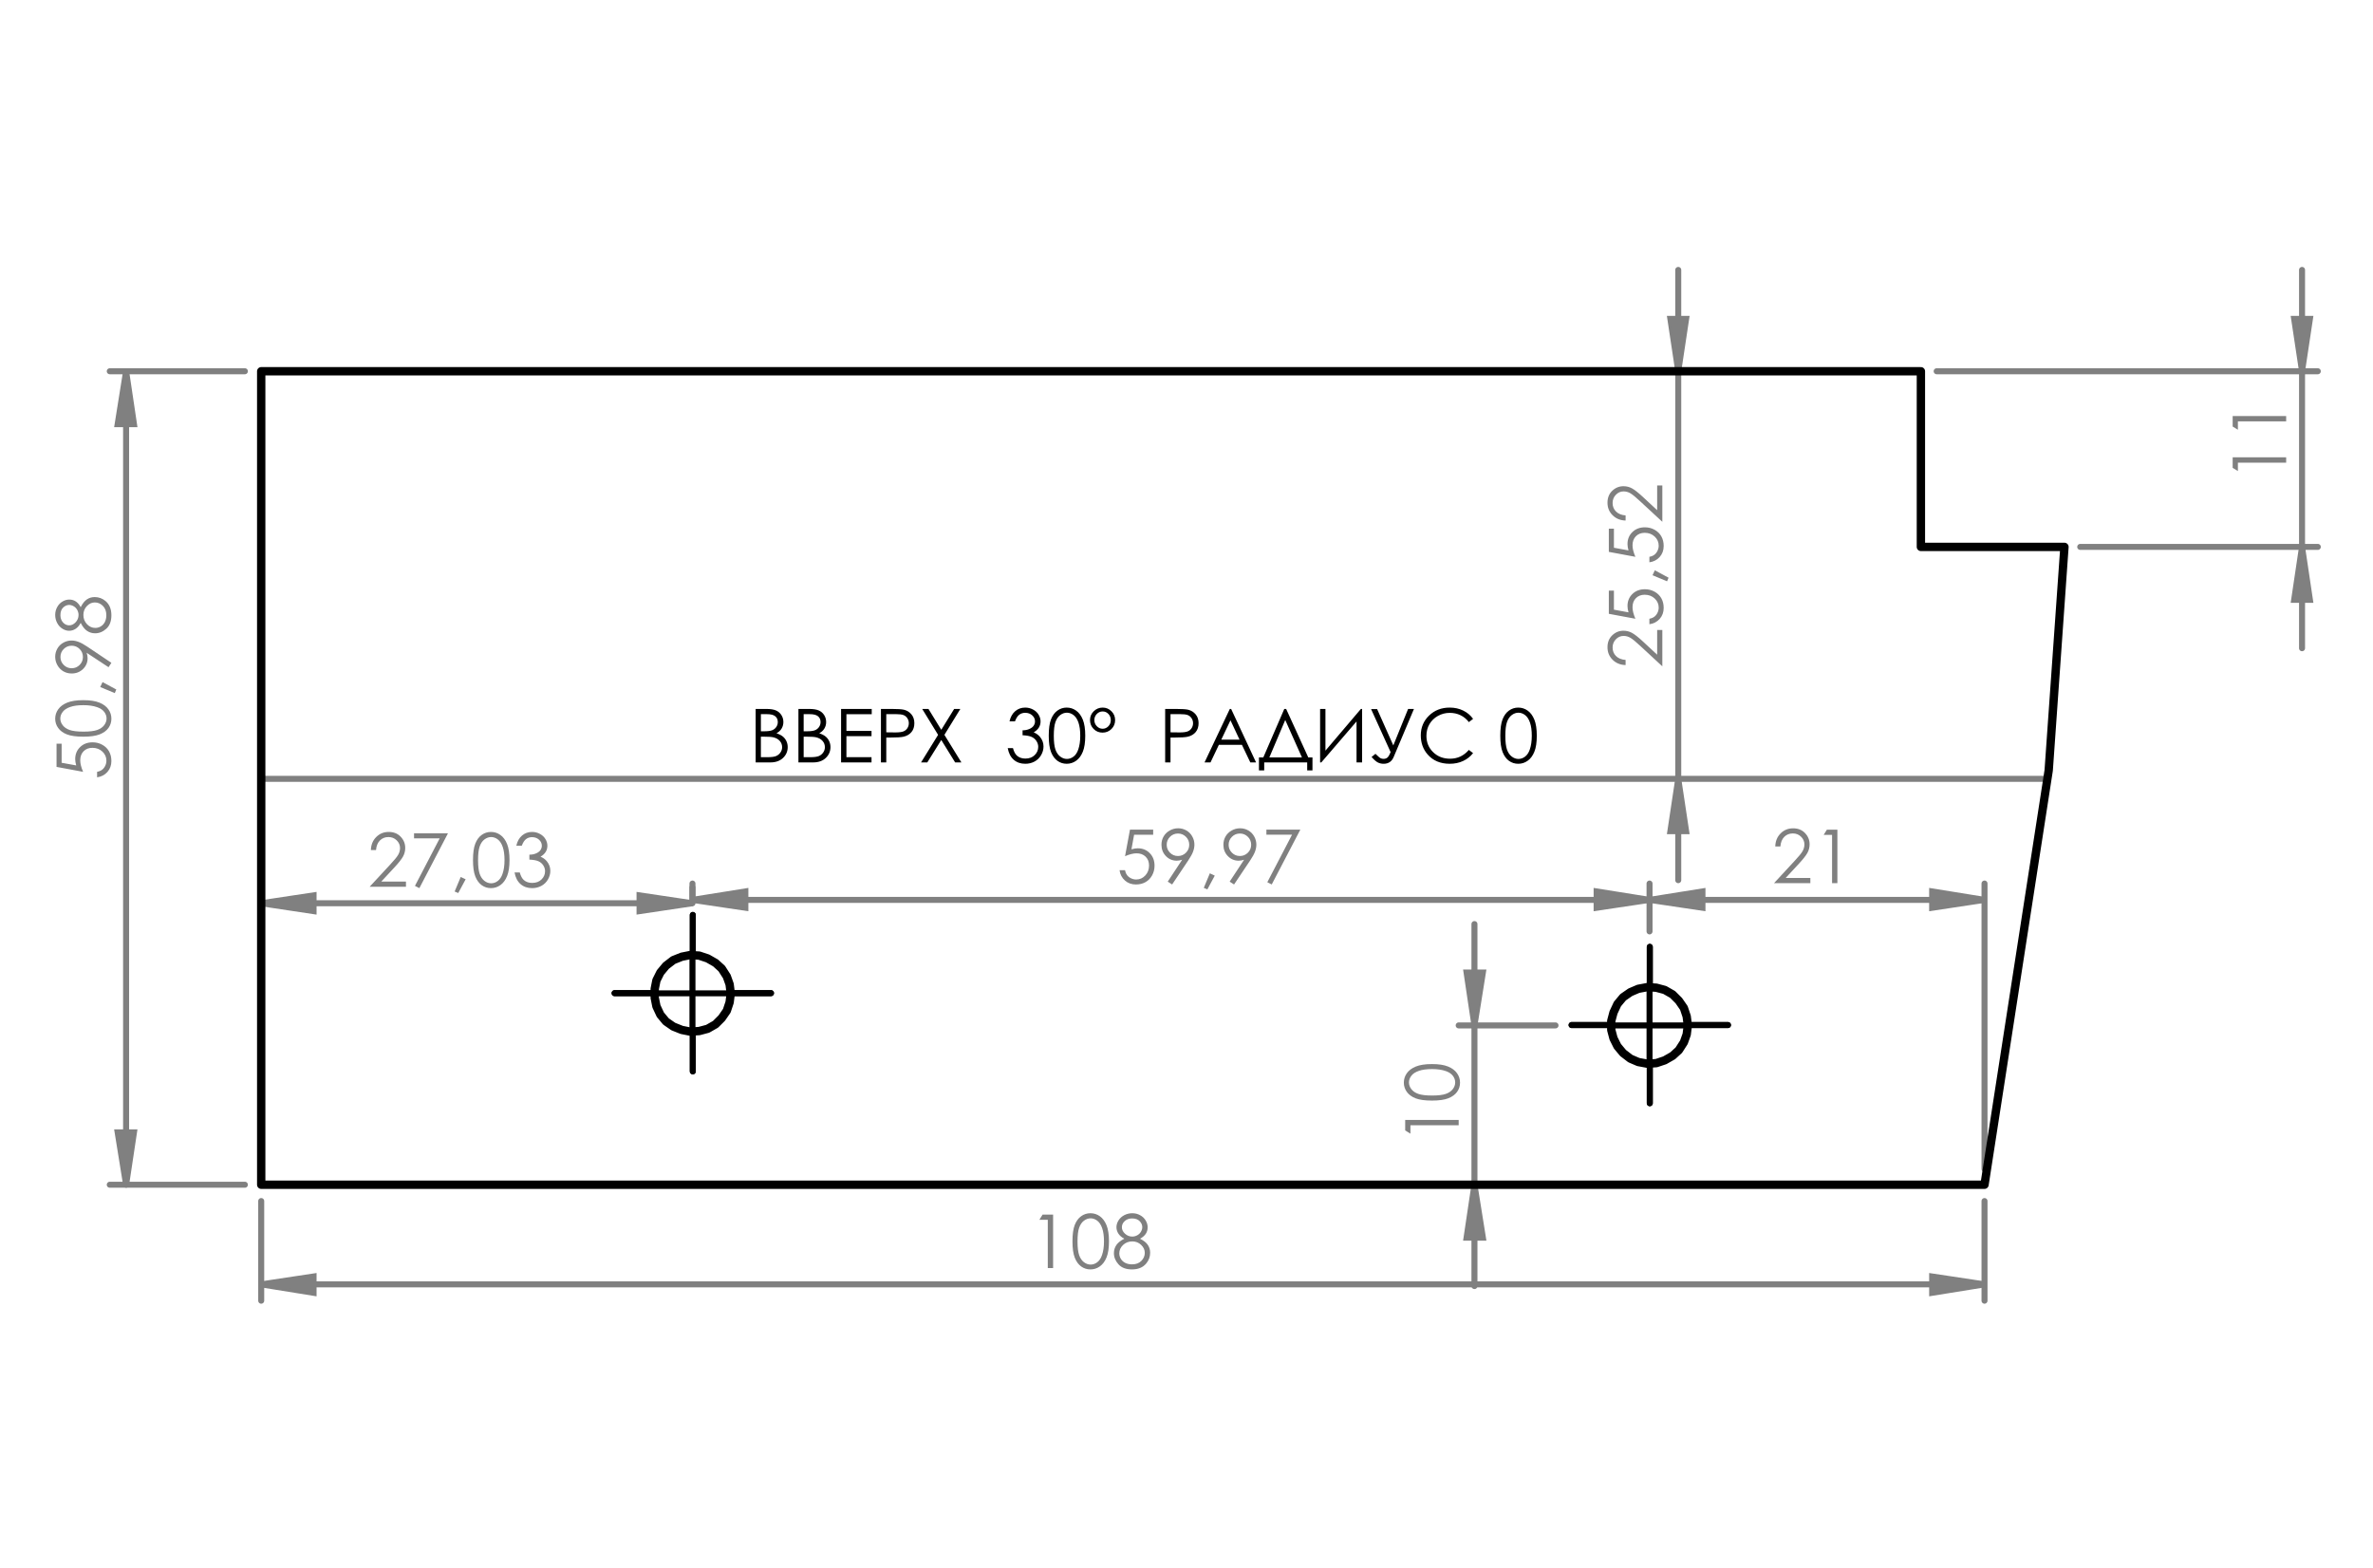 <?xml version="1.0" encoding="UTF-8"?>
<!DOCTYPE svg PUBLIC "-//W3C//DTD SVG 1.1//EN" "http://www.w3.org/Graphics/SVG/1.1/DTD/svg11.dtd">
<!-- Creator: CorelDRAW -->
<svg xmlns="http://www.w3.org/2000/svg" xml:space="preserve" width="71.12mm" height="46.99mm" version="1.1" style="shape-rendering:geometricPrecision; text-rendering:geometricPrecision; image-rendering:optimizeQuality; fill-rule:evenodd; clip-rule:evenodd"
viewBox="0 0 7112 4699"
 xmlns:xlink="http://www.w3.org/1999/xlink"
 xmlns:xodm="http://www.corel.com/coreldraw/odm/2003">
 <defs>
  <style type="text/css">
   <![CDATA[
    .str0 {stroke:gray;stroke-width:17.99;stroke-miterlimit:10}
    .str2 {stroke:black;stroke-width:17.99;stroke-linecap:round;stroke-linejoin:round;stroke-miterlimit:10}
    .str3 {stroke:gray;stroke-width:17.99;stroke-linecap:round;stroke-linejoin:round;stroke-miterlimit:10}
    .str4 {stroke:black;stroke-width:25.01;stroke-linecap:round;stroke-linejoin:round;stroke-miterlimit:10}
    .str1 {stroke:black;stroke-width:17.99;stroke-linecap:round;stroke-linejoin:round;stroke-miterlimit:10;stroke-dasharray:1523.88 169.32 169.32 169.32}
    .fil2 {fill:none;fill-rule:nonzero}
    .fil1 {fill:black;fill-rule:nonzero}
    .fil0 {fill:gray;fill-rule:nonzero}
   ]]>
  </style>
 </defs>
 <g id="Слой_x0020_1">
  <g id="_1240092423552">
   <path class="fil0" d="M169.48 2229.01l15.25 0 0 57.15 43.72 7.97c-2.02,-7.03 -3.04,-13.29 -3.04,-18.86 0,-14.62 4.88,-26.64 14.68,-36.14 9.74,-9.49 22.27,-14.24 37.52,-14.24 10.57,0 20.25,2.47 29.04,7.35 8.79,4.87 15.5,11.45 20.18,19.74 4.69,8.29 7.03,17.91 7.03,28.86 0,12.97 -3.99,23.98 -11.96,32.91 -7.97,8.92 -18.29,14.3 -30.88,16.01l0 -16.45c6.14,-1.21 11.2,-3.3 15.06,-6.27 3.86,-2.98 6.96,-6.9 9.3,-11.77 2.34,-4.88 3.55,-10.06 3.55,-15.45 0,-10.56 -3.99,-19.61 -11.96,-27.14 -8.04,-7.54 -18.03,-11.33 -29.99,-11.33 -10.82,0 -19.61,3.42 -26.39,10.25 -6.76,6.84 -10.12,15.95 -10.12,27.34 0,9.43 2.85,20.89 8.61,34.37l-79.6 -14.81 0 -69.49zm80.23 -21.05c-21.13,0 -37.46,-2.28 -49.04,-6.78 -11.57,-4.55 -20.3,-10.94 -26.25,-19.23 -6.01,-8.3 -8.99,-17.6 -8.99,-27.85 0,-10.38 3.04,-19.81 9.05,-28.23 6.01,-8.41 15,-15.13 26.95,-20 11.96,-4.87 28.09,-7.34 48.28,-7.34 20.12,0 36.12,2.41 48.08,7.28 11.9,4.81 20.88,11.45 26.96,20 6.07,8.48 9.11,17.91 9.11,28.29 0,10.25 -2.91,19.49 -8.8,27.72 -5.88,8.16 -14.68,14.62 -26.32,19.24 -11.7,4.62 -28.02,6.9 -49.03,6.9zm0.31 -15.13c18.1,0 31.77,-1.65 41.07,-4.87 9.24,-3.23 16.26,-8.04 21.06,-14.31 4.82,-6.32 7.22,-13.03 7.22,-20.12 0,-7.09 -2.34,-13.73 -7.02,-19.88 -4.75,-6.19 -11.77,-10.88 -21.14,-14.1 -11.38,-3.99 -25.12,-6.02 -41.19,-6.02 -16.13,0 -29.29,1.77 -39.6,5.38 -10.31,3.54 -17.78,8.48 -22.53,14.74 -4.74,6.27 -7.15,12.92 -7.15,19.88 0,7.15 2.41,13.86 7.15,20.12 4.75,6.27 11.71,11.02 21.01,14.31 9.24,3.22 22.97,4.87 41.12,4.87zm50.37 -133.7l6.96 -14.75 41.19 22.15 -4.56 10.83 -43.59 -18.23zm33.47 -72.55l-8.54 13.16 -65.62 -43.22c1.9,5.76 2.85,11.2 2.85,16.33 0,12.72 -4.61,23.48 -13.79,32.4 -9.18,8.86 -20.5,13.29 -33.91,13.29 -9.24,0 -17.53,-2.15 -24.93,-6.45 -7.4,-4.31 -13.35,-10.38 -17.78,-18.23 -4.49,-7.91 -6.71,-16.33 -6.71,-25.38 0,-8.86 2.16,-17.02 6.46,-24.55 4.3,-7.54 10.31,-13.49 18.03,-17.73 7.66,-4.3 15.88,-6.45 24.61,-6.45 6.58,0 13.48,1.33 20.75,3.98 7.22,2.66 15.88,7.41 26.07,14.25l72.51 48.6zm-85.35 -17.47c0,-9.36 -3.29,-17.34 -9.87,-23.92 -6.59,-6.58 -14.49,-9.87 -23.79,-9.87 -9.3,0 -17.27,3.29 -23.86,9.87 -6.58,6.58 -9.87,14.56 -9.87,23.92 0,9.31 3.29,17.28 9.87,23.87 6.59,6.58 14.56,9.87 23.86,9.87 9.3,0 17.2,-3.29 23.79,-9.87 6.58,-6.59 9.87,-14.56 9.87,-23.87zm-6.65 -149.27c5.38,-10.82 11.52,-18.54 18.41,-23.23 6.9,-4.74 14.74,-7.08 23.54,-7.08 12.34,0 23.28,4.05 32.71,12.15 11.58,9.87 17.34,23.99 17.34,42.4 0,17.72 -5.07,31.14 -15.19,40.31 -10.18,9.18 -21.32,13.74 -33.53,13.74 -8.92,0 -16.96,-2.4 -24.11,-7.15 -7.15,-4.81 -13.54,-12.85 -19.17,-24.05 -4.11,7.91 -9.17,13.8 -15.18,17.72 -6.01,3.92 -12.47,5.89 -19.36,5.89 -7.02,0 -13.8,-2.09 -20.44,-6.27 -6.64,-4.24 -11.89,-10 -15.69,-17.34 -3.86,-7.41 -5.76,-15.38 -5.76,-23.93 0,-8.41 1.97,-16.13 5.82,-23.22 3.86,-7.15 9.05,-12.72 15.69,-16.71 6.58,-4.05 13.54,-6.07 20.82,-6.07 7.28,0 13.73,1.9 19.43,5.69 5.63,3.8 10.56,9.49 14.67,17.15zm-60.8 23.92c0,8.8 2.6,16.08 7.78,21.84 5.19,5.76 11.39,8.67 18.6,8.67 7.09,0 13.54,-3.1 19.3,-9.3 5.76,-6.27 8.67,-13.48 8.67,-21.78 0,-5.31 -1.33,-10.31 -3.92,-15.06 -2.6,-4.75 -6.2,-8.41 -10.69,-11.01 -4.56,-2.66 -9.12,-3.99 -13.74,-3.99 -6.45,0 -12.4,2.6 -17.84,7.85 -5.44,5.25 -8.16,12.85 -8.16,22.78zm68.84 -0.76c0,11.02 3.61,20.26 10.75,27.79 7.15,7.47 15.5,11.2 25,11.2 5.88,0 11.45,-1.58 16.7,-4.75 5.25,-3.22 9.23,-7.65 12.09,-13.41 2.84,-5.76 4.23,-12.47 4.23,-20 0,-11.71 -3.42,-20.95 -10.31,-27.85 -6.9,-6.9 -15,-10.38 -24.23,-10.38 -8.92,0 -16.9,3.67 -23.79,10.95 -6.96,7.28 -10.44,16.14 -10.44,26.45z"/>
   <path class="fil0" d="M6691.41 1402.23l0 -31.52 160.32 0 0 15.95 -144.63 0 0 25.19 -15.69 -9.62zm0 -123.77l0 -31.52 160.32 0 0 15.95 -144.63 0 0 25.19 -15.69 -9.62z"/>
   <path class="fil0" d="M3124.71 3640.31l31.52 0 0 160.33 -15.95 0 0 -144.64 -25.19 0 9.62 -15.69zm89.53 80.23c0,-21.13 2.28,-37.46 6.77,-49.04 4.56,-11.58 10.95,-20.31 19.24,-26.26 8.29,-6 17.59,-8.98 27.85,-8.98 10.38,0 19.81,3.04 28.23,9.05 8.41,6.01 15.12,15 19.99,26.95 4.88,11.96 7.35,28.09 7.35,48.28 0,20.12 -2.41,36.12 -7.28,48.08 -4.81,11.9 -11.46,20.88 -20,26.95 -8.48,6.08 -17.91,9.12 -28.29,9.12 -10.26,0 -19.5,-2.92 -27.72,-8.8 -8.17,-5.88 -14.62,-14.68 -19.24,-26.32 -4.62,-11.7 -6.9,-28.03 -6.9,-49.03zm15.13 0.31c0,18.1 1.64,31.76 4.87,41.06 3.22,9.24 8.04,16.26 14.3,21.07 6.33,4.81 13.04,7.21 20.13,7.21 7.09,0 13.73,-2.33 19.87,-7.02 6.2,-4.74 10.89,-11.76 14.12,-21.13 3.98,-11.39 6.01,-25.12 6.01,-41.19 0,-16.13 -1.78,-29.29 -5.38,-39.61 -3.55,-10.31 -8.48,-17.77 -14.75,-22.52 -6.26,-4.74 -12.91,-7.15 -19.87,-7.15 -7.15,0 -13.86,2.41 -20.13,7.15 -6.26,4.75 -11.01,11.71 -14.3,21.01 -3.23,9.23 -4.87,22.97 -4.87,41.12zm187.37 -8.16c10.82,5.38 18.54,11.51 23.22,18.41 4.75,6.9 7.09,14.74 7.09,23.54 0,12.34 -4.05,23.28 -12.15,32.71 -9.87,11.58 -23.98,17.34 -42.4,17.34 -17.72,0 -31.14,-5.07 -40.32,-15.19 -9.18,-10.19 -13.73,-21.32 -13.73,-33.53 0,-8.92 2.41,-16.96 7.15,-24.11 4.81,-7.15 12.85,-13.54 24.05,-19.17 -7.91,-4.11 -13.79,-9.17 -17.72,-15.18 -3.92,-6.02 -5.88,-12.47 -5.88,-19.36 0,-7.03 2.08,-13.8 6.26,-20.44 4.24,-6.65 10,-11.9 17.34,-15.69 7.4,-3.86 15.38,-5.76 23.92,-5.76 8.42,0 16.14,1.96 23.23,5.82 7.15,3.86 12.72,9.05 16.71,15.7 4.05,6.57 6.07,13.53 6.07,20.81 0,7.27 -1.89,13.73 -5.69,19.42 -3.8,5.63 -9.5,10.57 -17.15,14.68zm-23.93 -60.8c-8.79,0 -16.07,2.59 -21.83,7.78 -5.76,5.19 -8.67,11.39 -8.67,18.6 0,7.09 3.1,13.54 9.3,19.3 6.27,5.76 13.48,8.67 21.77,8.67 5.32,0 10.32,-1.33 15.07,-3.93 4.74,-2.59 8.42,-6.2 11.01,-10.69 2.66,-4.55 3.99,-9.11 3.99,-13.73 0,-6.45 -2.6,-12.4 -7.85,-17.84 -5.25,-5.44 -12.85,-8.16 -22.79,-8.16zm0.76 68.84c-11.01,0 -20.25,3.6 -27.78,10.75 -7.47,7.15 -11.2,15.51 -11.2,24.99 0,5.89 1.58,11.45 4.74,16.71 3.23,5.25 7.66,9.23 13.42,12.08 5.76,2.85 12.47,4.24 20,4.24 11.71,0 20.95,-3.41 27.85,-10.31 6.9,-6.9 10.38,-15 10.38,-24.24 0,-8.92 -3.67,-16.89 -10.95,-23.79 -7.28,-6.96 -16.14,-10.43 -26.46,-10.43z"/>
   <path class="fil0" d="M1126.96 2547.76l-15.38 0c0.45,-15.82 5.76,-28.79 15.89,-38.97 10.12,-10.19 22.66,-15.32 37.53,-15.32 14.75,0 26.71,4.75 35.82,14.3 9.11,9.56 13.67,20.76 13.67,33.66 0,9.11 -2.15,17.65 -6.52,25.63 -4.37,7.91 -12.78,18.66 -25.38,32.26l-39.94 43.03 74.05 0 0 15.5 -108.91 0 61.26 -66.18c12.47,-13.29 20.51,-23.16 24.24,-29.55 3.73,-6.45 5.63,-13.22 5.63,-20.37 0,-8.99 -3.35,-16.71 -10.12,-23.22 -6.72,-6.52 -14.94,-9.74 -24.63,-9.74 -10.25,0 -18.79,3.41 -25.56,10.25 -6.77,6.76 -10.7,16.38 -11.65,28.72zm113.96 -50.24l101.7 0 -85.75 164.38 -13.23 -6.77 74.17 -142.42 -76.89 0 0 -15.19zm139.9 130.91l14.75 6.96 -22.15 41.18 -10.82 -4.55 18.22 -43.59zm36.79 -50.68c0,-21.13 2.28,-37.46 6.78,-49.03 4.55,-11.58 10.94,-20.32 19.23,-26.26 8.3,-6.01 17.6,-8.99 27.85,-8.99 10.38,0 19.81,3.04 28.23,9.05 8.42,6.01 15.13,15 19.99,26.95 4.88,11.96 7.35,28.1 7.35,48.28 0,20.12 -2.4,36.13 -7.28,48.08 -4.81,11.9 -11.45,20.88 -20,26.95 -8.48,6.08 -17.91,9.12 -28.29,9.12 -10.25,0 -19.49,-2.91 -27.72,-8.8 -8.16,-5.88 -14.62,-14.67 -19.24,-26.31 -4.62,-11.71 -6.9,-28.04 -6.9,-49.04zm15.13 0.32c0,18.09 1.64,31.75 4.87,41.06 3.23,9.23 8.04,16.26 14.31,21.07 6.32,4.8 13.03,7.21 20.12,7.21 7.09,0 13.73,-2.34 19.87,-7.02 6.2,-4.75 10.89,-11.77 14.12,-21.14 3.98,-11.39 6.01,-25.11 6.01,-41.18 0,-16.14 -1.77,-29.3 -5.38,-39.61 -3.54,-10.31 -8.48,-17.78 -14.75,-22.52 -6.26,-4.75 -12.91,-7.15 -19.87,-7.15 -7.15,0 -13.86,2.4 -20.12,7.15 -6.27,4.74 -11.02,11.7 -14.31,21 -3.23,9.24 -4.87,22.97 -4.87,41.13zm131.11 -43.35l-16.4 0c2.98,-13.22 8.74,-23.4 17.16,-30.55 8.41,-7.15 18.41,-10.7 29.87,-10.7 8.35,0 16.14,1.9 23.35,5.76 7.28,3.8 12.85,8.92 16.77,15.44 3.99,6.45 5.95,13.22 5.95,20.25 0,13.79 -6.83,24.73 -20.57,32.77 7.72,3.16 14.05,7.72 18.99,13.73 6.96,8.54 10.44,18.03 10.44,28.6 0,9.05 -2.4,17.71 -7.21,26 -4.75,8.23 -11.33,14.62 -19.62,19.11 -8.29,4.49 -17.53,6.77 -27.78,6.77 -13.8,0 -25.32,-3.99 -34.56,-11.96 -9.24,-7.97 -15.25,-19.68 -18.1,-35.05l15.69 0c2.79,10.44 6.78,17.96 11.9,22.58 6.65,5.89 15.06,8.8 25.25,8.8 11.65,0 21.02,-3.48 28.04,-10.44 7.03,-6.96 10.57,-15.12 10.57,-24.55 0,-6.26 -1.77,-12.08 -5.31,-17.53 -3.49,-5.43 -8.24,-9.55 -14.18,-12.27 -5.89,-2.78 -15.07,-4.49 -27.47,-5.12l0 -14.75c7.34,0 14.05,-1.26 20.06,-3.86 6.01,-2.59 10.38,-5.88 13.1,-9.86 2.72,-3.99 4.12,-8.35 4.12,-13.1 0,-6.96 -2.79,-12.97 -8.36,-18.04 -5.57,-5.12 -12.59,-7.65 -21.07,-7.65 -6.9,0 -12.91,1.96 -17.91,5.82 -5,3.86 -9.24,10.51 -12.72,19.8z"/>
   <path class="fil0" d="M3456.12 2486.58l0 15.25 -57.15 0 -7.97 43.72c7.02,-2.02 13.29,-3.03 18.86,-3.03 14.62,0 26.64,4.87 36.13,14.67 9.5,9.75 14.25,22.28 14.25,37.53 0,10.56 -2.47,20.24 -7.34,29.03 -4.88,8.8 -11.46,15.5 -19.75,20.19 -8.29,4.68 -17.92,7.02 -28.86,7.02 -12.97,0 -23.99,-3.99 -32.91,-11.96 -8.92,-7.97 -14.31,-18.28 -16.01,-30.87l16.45 0c1.2,6.13 3.29,11.19 6.27,15.05 2.97,3.86 6.89,6.96 11.77,9.31 4.87,2.34 10.06,3.54 15.44,3.54 10.57,0 19.62,-3.99 27.15,-11.96 7.53,-8.03 11.33,-18.03 11.33,-29.99 0,-10.82 -3.42,-19.61 -10.25,-26.38 -6.84,-6.77 -15.95,-10.12 -27.34,-10.12 -9.43,0 -20.89,2.84 -34.37,8.6l14.81 -79.6 69.49 0zm56.81 164.38l-13.17 -8.54 43.23 -65.61c-5.76,1.9 -11.2,2.84 -16.33,2.84 -12.72,0 -23.48,-4.61 -32.4,-13.79 -8.86,-9.17 -13.29,-20.49 -13.29,-33.91 0,-9.24 2.15,-17.52 6.45,-24.93 4.31,-7.4 10.38,-13.35 18.23,-17.78 7.91,-4.49 16.33,-6.7 25.38,-6.7 8.86,0 17.03,2.15 24.55,6.45 7.54,4.3 13.49,10.31 17.72,18.03 4.31,7.66 6.46,15.88 6.46,24.61 0,6.59 -1.33,13.48 -3.99,20.76 -2.65,7.21 -7.4,15.88 -14.24,26.06l-48.6 72.51zm17.47 -85.35c9.36,0 17.34,-3.29 23.92,-9.87 6.58,-6.58 9.87,-14.49 9.87,-23.79 0,-9.3 -3.29,-17.27 -9.87,-23.85 -6.58,-6.58 -14.56,-9.87 -23.92,-9.87 -9.31,0 -17.28,3.29 -23.86,9.87 -6.59,6.58 -9.88,14.55 -9.88,23.85 0,9.3 3.29,17.21 9.88,23.79 6.58,6.58 14.55,9.87 23.86,9.87zm95.6 51.88l14.74 6.96 -22.15 41.19 -10.82 -4.56 18.23 -43.59zm72.54 33.47l-13.16 -8.54 43.23 -65.61c-5.76,1.9 -11.2,2.84 -16.33,2.84 -12.72,0 -23.48,-4.61 -32.4,-13.79 -8.87,-9.17 -13.29,-20.49 -13.29,-33.91 0,-9.24 2.15,-17.52 6.45,-24.93 4.31,-7.4 10.38,-13.35 18.23,-17.78 7.91,-4.49 16.33,-6.7 25.38,-6.7 8.86,0 17.02,2.15 24.55,6.45 7.54,4.3 13.48,10.31 17.72,18.03 4.31,7.66 6.46,15.88 6.46,24.61 0,6.59 -1.33,13.48 -3.99,20.76 -2.66,7.21 -7.4,15.88 -14.24,26.06l-48.61 72.51zm17.47 -85.35c9.37,0 17.34,-3.29 23.93,-9.87 6.58,-6.58 9.87,-14.49 9.87,-23.79 0,-9.3 -3.29,-17.27 -9.87,-23.85 -6.59,-6.58 -14.56,-9.87 -23.93,-9.87 -9.3,0 -17.27,3.29 -23.86,9.87 -6.58,6.58 -9.87,14.55 -9.87,23.85 0,9.3 3.29,17.21 9.87,23.79 6.59,6.58 14.56,9.87 23.86,9.87zm79.47 -79.03l101.7 0 -85.75 164.38 -13.23 -6.77 74.17 -142.42 -76.89 0 0 -15.19z"/>
   <path class="fil0" d="M4211.41 3388.19l0 -31.52 160.33 0 0 15.95 -144.63 0 0 25.19 -15.7 -9.62zm80.23 -89.52c-21.13,0 -37.46,-2.29 -49.03,-6.78 -11.58,-4.55 -20.32,-10.94 -26.26,-19.24 -6.01,-8.29 -8.99,-17.59 -8.99,-27.84 0,-10.38 3.04,-19.81 9.05,-28.23 6.01,-8.42 15,-15.13 26.95,-20 11.97,-4.87 28.1,-7.34 48.28,-7.34 20.12,0 36.13,2.4 48.08,7.28 11.9,4.8 20.88,11.45 26.96,20 6.07,8.48 9.11,17.91 9.11,28.29 0,10.25 -2.91,19.49 -8.8,27.72 -5.88,8.16 -14.67,14.61 -26.31,19.23 -11.71,4.62 -28.04,6.91 -49.04,6.91zm0.32 -15.13c18.09,0 31.76,-1.65 41.06,-4.88 9.23,-3.22 16.26,-8.03 21.07,-14.3 4.8,-6.32 7.21,-13.03 7.21,-20.12 0,-7.09 -2.34,-13.73 -7.02,-19.88 -4.75,-6.2 -11.77,-10.88 -21.14,-14.11 -11.39,-3.98 -25.11,-6.01 -41.18,-6.01 -16.14,0 -29.3,1.77 -39.61,5.38 -10.31,3.54 -17.78,8.48 -22.52,14.74 -4.75,6.27 -7.15,12.91 -7.15,19.88 0,7.15 2.4,13.86 7.15,20.12 4.74,6.27 11.7,11.01 21,14.3 9.24,3.23 22.97,4.88 41.13,4.88z"/>
   <path class="fil0" d="M5335.97 2536.93l-15.39 0c0.45,-15.82 5.76,-28.79 15.89,-38.98 10.13,-10.18 22.66,-15.31 37.53,-15.31 14.75,0 26.71,4.75 35.82,14.3 9.12,9.56 13.67,20.75 13.67,33.66 0,9.11 -2.15,17.65 -6.52,25.62 -4.36,7.91 -12.78,18.67 -25.37,32.27l-39.94 43.03 74.05 0 0 15.5 -108.92 0 61.26 -66.18c12.47,-13.29 20.51,-23.16 24.24,-29.55 3.74,-6.45 5.63,-13.22 5.63,-20.37 0,-8.99 -3.35,-16.7 -10.12,-23.22 -6.71,-6.52 -14.94,-9.75 -24.62,-9.75 -10.25,0 -18.8,3.42 -25.57,10.25 -6.77,6.77 -10.7,16.39 -11.64,28.73zm139.26 -50.24l31.52 0 0 160.33 -15.94 0 0 -144.64 -25.19 0 9.61 -15.69z"/>
   <path class="fil0" d="M4872.01 1977.92l0 15.39c-15.82,-0.45 -28.79,-5.76 -38.98,-15.89 -10.19,-10.13 -15.31,-22.66 -15.31,-37.53 0,-14.75 4.75,-26.71 14.3,-35.82 9.55,-9.11 20.75,-13.67 33.66,-13.67 9.11,0 17.65,2.15 25.62,6.52 7.91,4.36 18.67,12.78 32.27,25.37l43.02 39.94 0 -74.05 15.5 0 0 108.92 -66.18 -61.26c-13.28,-12.47 -23.15,-20.51 -29.54,-24.24 -6.46,-3.74 -13.22,-5.63 -20.38,-5.63 -8.98,0 -16.7,3.35 -23.22,10.12 -6.51,6.71 -9.74,14.94 -9.74,24.62 0,10.25 3.42,18.8 10.25,25.57 6.77,6.77 16.39,10.7 28.73,11.64zm-50.24 -207.75l15.25 0 0 57.16 43.72 7.97c-2.03,-7.03 -3.04,-13.29 -3.04,-18.86 0,-14.62 4.87,-26.65 14.68,-36.14 9.74,-9.49 22.27,-14.24 37.52,-14.24 10.56,0 20.25,2.47 29.04,7.34 8.79,4.88 15.5,11.46 20.18,19.75 4.68,8.29 7.03,17.91 7.03,28.86 0,12.97 -3.99,23.98 -11.96,32.91 -7.97,8.92 -18.29,14.3 -30.88,16.01l0 -16.46c6.14,-1.2 11.2,-3.29 15.06,-6.26 3.86,-2.97 6.96,-6.9 9.3,-11.77 2.34,-4.88 3.54,-10.07 3.54,-15.44 0,-10.57 -3.99,-19.62 -11.95,-27.15 -8.04,-7.54 -18.03,-11.34 -30,-11.34 -10.82,0 -19.61,3.42 -26.38,10.26 -6.77,6.83 -10.12,15.95 -10.12,27.34 0,9.43 2.85,20.88 8.6,34.36l-79.59 -14.8 0 -69.5zm130.91 -46.11l6.95 -14.74 41.19 22.15 -4.55 10.82 -43.59 -18.23zm-130.91 -139.5l15.25 0 0 57.15 43.72 7.97c-2.03,-7.02 -3.04,-13.29 -3.04,-18.86 0,-14.62 4.87,-26.65 14.68,-36.13 9.74,-9.5 22.27,-14.25 37.52,-14.25 10.56,0 20.25,2.47 29.04,7.34 8.79,4.88 15.5,11.46 20.18,19.75 4.68,8.29 7.03,17.91 7.03,28.86 0,12.97 -3.99,23.99 -11.96,32.91 -7.97,8.92 -18.29,14.3 -30.88,16.01l0 -16.45c6.14,-1.21 11.2,-3.29 15.06,-6.27 3.86,-2.97 6.96,-6.9 9.3,-11.77 2.34,-4.87 3.54,-10.06 3.54,-15.44 0,-10.57 -3.99,-19.62 -11.95,-27.15 -8.04,-7.53 -18.03,-11.33 -30,-11.33 -10.82,0 -19.61,3.42 -26.38,10.25 -6.77,6.83 -10.12,15.95 -10.12,27.34 0,9.43 2.85,20.89 8.6,34.37l-79.59 -14.81 0 -69.49zm50.24 -39.78l0 15.37c-15.82,-0.44 -28.79,-5.76 -38.98,-15.88 -10.19,-10.13 -15.31,-22.66 -15.31,-37.53 0,-14.75 4.75,-26.71 14.3,-35.82 9.55,-9.12 20.75,-13.68 33.66,-13.68 9.11,0 17.65,2.16 25.62,6.52 7.91,4.37 18.67,12.79 32.27,25.39l43.02 39.93 0 -74.05 15.5 0 0 108.92 -66.18 -61.26c-13.28,-12.47 -23.15,-20.51 -29.54,-24.24 -6.46,-3.73 -13.22,-5.63 -20.38,-5.63 -8.98,0 -16.7,3.35 -23.22,10.12 -6.51,6.71 -9.74,14.94 -9.74,24.62 0,10.25 3.42,18.8 10.25,25.57 6.77,6.77 16.39,10.69 28.73,11.65z"/>
   <path class="fil1" d="M2264.74 2124.81l31.64 0c12.72,0 22.46,1.52 29.29,4.55 6.83,2.98 12.21,7.6 16.2,13.86 3.98,6.27 5.94,13.16 5.94,20.82 0,7.15 -1.77,13.6 -5.25,19.48 -3.48,5.82 -8.6,10.57 -15.37,14.24 8.35,2.85 14.8,6.14 19.29,10 4.5,3.79 8.04,8.41 10.51,13.79 2.53,5.38 3.79,11.26 3.79,17.59 0,12.84 -4.68,23.72 -14.1,32.64 -9.43,8.92 -22.02,13.35 -37.9,13.35l-44.04 0 0 -160.32zm15.7 15.69l0 51.31 9.17 0c11.14,0 19.29,-1.01 24.55,-3.1 5.25,-2.08 9.36,-5.31 12.4,-9.8 3.04,-4.5 4.55,-9.43 4.55,-14.87 0,-7.34 -2.59,-13.1 -7.72,-17.28 -5.12,-4.17 -13.22,-6.26 -24.42,-6.26l-18.53 0zm0 67.45l0 61.49 19.86 0c11.7,0 20.25,-1.14 25.69,-3.41 5.44,-2.34 9.8,-5.89 13.09,-10.76 3.36,-4.87 5,-10.12 5,-15.82 0,-7.15 -2.34,-13.35 -6.96,-18.6 -4.62,-5.31 -11.01,-8.98 -19.17,-10.94 -5.44,-1.33 -14.93,-1.96 -28.47,-1.96l-9.04 0zm112.48 -83.14l31.63 0c12.72,0 22.46,1.52 29.3,4.55 6.83,2.98 12.21,7.6 16.19,13.86 3.98,6.27 5.95,13.16 5.95,20.82 0,7.15 -1.77,13.6 -5.26,19.48 -3.47,5.82 -8.6,10.57 -15.37,14.24 8.35,2.85 14.8,6.14 19.3,10 4.49,3.79 8.03,8.41 10.5,13.79 2.53,5.38 3.8,11.26 3.8,17.59 0,12.84 -4.69,23.72 -14.11,32.64 -9.43,8.92 -22.02,13.35 -37.9,13.35l-44.03 0 0 -160.32zm15.69 15.69l0 51.31 9.17 0c11.14,0 19.3,-1.01 24.55,-3.1 5.25,-2.08 9.36,-5.31 12.4,-9.8 3.04,-4.5 4.55,-9.43 4.55,-14.87 0,-7.34 -2.59,-13.1 -7.72,-17.28 -5.12,-4.17 -13.22,-6.26 -24.41,-6.26l-18.54 0zm0 67.45l0 61.49 19.86 0c11.71,0 20.25,-1.14 25.69,-3.41 5.44,-2.34 9.81,-5.89 13.1,-10.76 3.35,-4.87 4.99,-10.12 4.99,-15.82 0,-7.15 -2.34,-13.35 -6.95,-18.6 -4.62,-5.31 -11.01,-8.98 -19.17,-10.94 -5.45,-1.33 -14.94,-1.96 -28.48,-1.96l-9.04 0zm112.16 -83.14l91.87 0 0 15.82 -75.86 0 0 50.1 75.23 0 0 15.7 -75.23 0 0 62.89 75.23 0 0 15.81 -91.24 0 0 -160.32zm119.45 0l31.88 0c18.29,0 30.69,0.82 37.08,2.4 9.17,2.22 16.63,6.9 22.46,13.92 5.82,7.03 8.72,15.82 8.72,26.39 0,10.69 -2.84,19.55 -8.53,26.5 -5.64,6.9 -13.48,11.58 -23.41,13.93 -7.28,1.77 -20.82,2.65 -40.75,2.65l-11.45 0 0 74.53 -16 0 0 -160.32zm16 15.56l0 54.54 27.14 0.32c10.95,0 18.99,-1.01 24.05,-2.98 5.12,-2.02 9.11,-5.25 12.01,-9.74 2.92,-4.49 4.37,-9.49 4.37,-14.99 0,-5.38 -1.45,-10.25 -4.37,-14.75 -2.9,-4.49 -6.76,-7.65 -11.51,-9.55 -4.74,-1.9 -12.52,-2.85 -23.34,-2.85l-28.35 0zm107.68 -15.56l18.72 0 38.41 62.57 38.65 -62.57 18.54 0 -47.77 77.69 50.93 82.63 -18.73 0 -41.62 -67.25 -41.89 67.25 -18.73 0 51.12 -82.63 -47.63 -77.69zm278.04 37.2l-16.39 0c2.98,-13.22 8.74,-23.41 17.15,-30.56 8.41,-7.15 18.41,-10.69 29.86,-10.69 8.35,0 16.13,1.9 23.35,5.76 7.27,3.79 12.84,8.92 16.76,15.43 3.99,6.46 5.95,13.23 5.95,20.25 0,13.79 -6.84,24.74 -20.56,32.78 7.72,3.16 14.04,7.72 18.98,13.72 6.96,8.55 10.44,18.03 10.44,28.6 0,9.05 -2.41,17.72 -7.22,26 -4.74,8.23 -11.32,14.62 -19.61,19.11 -8.28,4.49 -17.52,6.77 -27.77,6.77 -13.79,0 -25.31,-3.98 -34.55,-11.95 -9.23,-7.98 -15.24,-19.68 -18.09,-35.06l15.69 0c2.79,10.44 6.77,17.97 11.89,22.59 6.65,5.89 15.06,8.79 25.25,8.79 11.64,0 21,-3.47 28.02,-10.43 7.03,-6.96 10.57,-15.13 10.57,-24.55 0,-6.27 -1.77,-12.09 -5.31,-17.53 -3.49,-5.44 -8.23,-9.55 -14.18,-12.27 -5.88,-2.79 -15.05,-4.5 -27.45,-5.13l0 -14.74c7.34,0 14.04,-1.27 20.05,-3.86 6.01,-2.59 10.38,-5.88 13.1,-9.87 2.72,-3.98 4.11,-8.35 4.11,-13.1 0,-6.95 -2.78,-12.97 -8.35,-18.03 -5.57,-5.12 -12.59,-7.65 -21.07,-7.65 -6.89,0 -12.9,1.96 -17.9,5.82 -5,3.86 -9.24,10.5 -12.72,19.8zm101.22 43.02c0,-21.13 2.28,-37.45 6.77,-49.03 4.56,-11.58 10.95,-20.31 19.23,-26.26 8.29,-6 17.59,-8.98 27.84,-8.98 10.38,0 19.8,3.04 28.22,9.05 8.41,6.01 15.12,14.99 19.99,26.95 4.87,11.96 7.34,28.09 7.34,48.27 0,20.13 -2.41,36.13 -7.28,48.09 -4.81,11.89 -11.45,20.88 -19.99,26.95 -8.48,6.08 -17.9,9.11 -28.28,9.11 -10.25,0 -19.48,-2.91 -27.71,-8.79 -8.16,-5.88 -14.61,-14.68 -19.23,-26.32 -4.62,-11.7 -6.9,-28.03 -6.9,-49.04zm15.12 0.32c0,18.1 1.65,31.76 4.87,41.06 3.23,9.24 8.04,16.26 14.3,21.07 6.33,4.81 13.04,7.21 20.12,7.21 7.09,0 13.73,-2.34 19.87,-7.02 6.2,-4.74 10.88,-11.76 14.1,-21.13 3.99,-11.39 6.02,-25.12 6.02,-41.19 0,-16.13 -1.77,-29.29 -5.38,-39.61 -3.54,-10.31 -8.48,-17.77 -14.74,-22.52 -6.27,-4.74 -12.91,-7.15 -19.87,-7.15 -7.15,0 -13.86,2.41 -20.12,7.15 -6.26,4.75 -11.01,11.7 -14.3,21.01 -3.22,9.23 -4.87,22.96 -4.87,41.12zm183.79 -47.07c0,10.56 -3.67,19.42 -11.01,26.7 -7.34,7.21 -16.26,10.82 -26.7,10.82 -10.51,0 -19.36,-3.61 -26.64,-10.89 -7.27,-7.27 -10.88,-16.25 -10.88,-26.95 0,-10.25 3.74,-18.98 11.14,-26.26 7.46,-7.27 16.38,-10.94 26.69,-10.94 10.32,0 19.11,3.67 26.39,10.94 7.34,7.28 11.01,16.14 11.01,26.58zm-12.98 0.19c0,-7.41 -2.33,-13.6 -7.08,-18.6 -4.74,-5 -10.5,-7.53 -17.27,-7.53 -6.83,0 -12.72,2.53 -17.59,7.59 -4.87,5 -7.34,11.13 -7.34,18.35 0,7.02 2.47,13.16 7.41,18.28 4.93,5.13 10.75,7.66 17.45,7.66 6.65,0 12.41,-2.53 17.21,-7.53 4.81,-5 7.21,-11.07 7.21,-18.22zm162.97 -33.66l31.89 0c18.28,0 30.68,0.82 37.07,2.4 9.18,2.22 16.64,6.9 22.46,13.92 5.82,7.03 8.73,15.82 8.73,26.39 0,10.69 -2.84,19.55 -8.54,26.5 -5.63,6.9 -13.47,11.58 -23.41,13.93 -7.27,1.77 -20.81,2.65 -40.74,2.65l-11.45 0 0 74.53 -16.01 0 0 -160.32zm16.01 15.56l0 54.54 27.14 0.32c10.94,0 18.98,-1.01 24.04,-2.98 5.12,-2.02 9.11,-5.25 12.02,-9.74 2.91,-4.49 4.37,-9.49 4.37,-14.99 0,-5.38 -1.46,-10.25 -4.37,-14.75 -2.91,-4.49 -6.77,-7.65 -11.52,-9.55 -4.74,-1.9 -12.52,-2.85 -23.34,-2.85l-28.34 0zm181.69 -15.56l74.72 160.32 -17.21 0 -25.18 -52.76 -69.08 0 -25.06 52.76 -17.9 0 75.79 -160.32 3.92 0zm-1.96 34.04l-27.58 58.08 54.79 0 -27.21 -58.08zm101.09 150.27l-15.75 0 0 -38.92 13.03 0 62.89 -145.39 5.57 0 66.37 145.39 12.52 0 0 38.92 -15.81 0 0 -23.99 -128.82 0 0 23.99zm15.38 -38.92l97.74 0 -50.1 -112.24 -47.64 112.24zm278.05 14.93l-16.7 0 0 -122.8 -105.6 122.8 -3.6 0 0 -160.32 16 0 0 125.02 106.29 -125.02 3.61 0 0 160.32zm26.88 -159.88l18.09 0 48.53 108.89 44.35 -109.33 17.52 0 -60.8 144.06c-5.63,13.54 -15.69,20.31 -30.17,20.31 -5.83,0 -11.33,-1.2 -16.45,-3.54 -5.13,-2.34 -11.71,-7.97 -19.62,-16.77l11.64 -9.55c8.04,7.91 13.42,12.46 16.14,13.54 2.72,1.08 5.44,1.58 8.16,1.58 4.24,0 7.85,-1.14 10.94,-3.35 3.1,-2.28 6.52,-7.91 10.19,-16.9l-58.52 -128.94zm305.7 29.3l-12.66 9.74c-6.96,-9.11 -15.31,-16.01 -25.11,-20.69 -9.75,-4.68 -20.5,-7.02 -32.21,-7.02 -12.78,0 -24.61,3.1 -35.55,9.23 -10.88,6.14 -19.3,14.37 -25.31,24.74 -6.01,10.32 -8.99,21.96 -8.99,34.93 0,19.55 6.71,35.81 20.13,48.9 13.41,13.1 30.3,19.62 50.73,19.62 22.46,0 41.19,-8.8 56.31,-26.38l12.66 9.61c-7.98,10.19 -17.97,18.03 -29.93,23.6 -11.96,5.57 -25.31,8.35 -40.05,8.35 -28.02,0 -50.17,-9.36 -66.36,-28.02 -13.61,-15.76 -20.37,-34.8 -20.37,-57.14 0,-23.47 8.22,-43.21 24.67,-59.22 16.51,-16 37.13,-24.04 61.87,-24.04 15,0 28.47,2.98 40.56,8.92 12.08,5.88 21.95,14.17 29.61,24.87zm81.54 50.48c0,-21.13 2.27,-37.45 6.76,-49.03 4.56,-11.58 10.95,-20.31 19.24,-26.26 8.28,-6 17.59,-8.98 27.84,-8.98 10.37,0 19.8,3.04 28.21,9.05 8.41,6.01 15.12,14.99 19.99,26.95 4.88,11.96 7.34,28.09 7.34,48.27 0,20.13 -2.4,36.13 -7.27,48.09 -4.81,11.89 -11.45,20.88 -20,26.95 -8.47,6.08 -17.9,9.11 -28.27,9.11 -10.25,0 -19.49,-2.91 -27.72,-8.79 -8.16,-5.88 -14.61,-14.68 -19.23,-26.32 -4.62,-11.7 -6.89,-28.03 -6.89,-49.04zm15.11 0.32c0,18.1 1.65,31.76 4.88,41.06 3.22,9.24 8.03,16.26 14.29,21.07 6.33,4.81 13.04,7.21 20.13,7.21 7.08,0 13.72,-2.34 19.86,-7.02 6.2,-4.74 10.88,-11.76 14.11,-21.13 3.98,-11.39 6.01,-25.12 6.01,-41.19 0,-16.13 -1.77,-29.29 -5.38,-39.61 -3.54,-10.31 -8.48,-17.77 -14.74,-22.52 -6.26,-4.74 -12.91,-7.15 -19.86,-7.15 -7.15,0 -13.86,2.41 -20.13,7.15 -6.26,4.75 -11,11.7 -14.29,21.01 -3.23,9.23 -4.88,22.96 -4.88,41.12z"/>
   <path class="fil2 str0" d="M2075.34 2697.1l158.61 -25.31 0 48.93 -158.61 -23.62m2868.41 0l-158.61 23.62 0 -48.93 158.61 25.31m0 0l158.6 -25.31 0 48.93 -158.6 -23.62m1003.94 0l-156.92 23.62 0 -48.93 156.92 25.31"/>
   <path class="fil2 str0" d="M2075.34 2707.22l-158.6 23.62 0 -47.24 158.6 23.62m-1292.47 0l156.92 -23.62 0 47.24 -156.92 -23.62"/>
   <polyline class="fil2 str0" points="5029.8,1112.72 5006.18,955.81 5053.42,955.81 5029.8,1112.72 "/>
   <polyline class="fil2 str0" points="5029.8,2334.33 5053.42,2491.25 5006.18,2491.25 5029.8,2334.33 "/>
   <path class="fil2 str0" d="M6899.33 1639.16l23.61 158.61 -47.24 0 23.63 -158.61m0 -526.44l-23.63 -156.91 47.24 0 -23.61 156.91"/>
   <polyline class="fil2 str0" points="4419,3550.87 4444.31,3709.47 4395.37,3709.47 4419,3550.87 "/>
   <polyline class="fil2 str0" points="4419,3073.36 4395.37,2914.76 4444.31,2914.76 4419,3073.36 "/>
   <polyline class="fil2 str0" points="377.92,3550.87 352.61,3393.95 401.54,3393.95 377.92,3550.87 "/>
   <polyline class="fil2 str0" points="377.92,1112.72 401.54,1271.33 352.61,1271.33 377.92,1112.72 "/>
   <path class="fil2 str0" d="M782.87 3849.52l156.92 -23.62 0 48.93 -156.92 -25.31m5164.82 0l-156.92 25.31 0 -48.93 156.92 23.62"/>
   <line class="fil2 str1" x1="2076.36" y1="2857.09" x2="2076.36" y2= "2742.3" />
   <line class="fil2 str1" x1="1956.78" y1="2976.66" x2="1841.99" y2= "2976.66" />
   <line class="fil2 str1" x1="2076.36" y1="3096.23" x2="2076.36" y2= "3211.02" />
   <line class="fil2 str1" x1="2195.93" y1="2976.66" x2="2310.71" y2= "2976.66" />
   <line class="fil2 str1" x1="4944.49" y1="2952.7" x2="4944.49" y2= "2837.91" />
   <line class="fil2 str1" x1="4824.92" y1="3072.27" x2="4710.13" y2= "3072.27" />
   <line class="fil2 str1" x1="4944.49" y1="3191.84" x2="4944.49" y2= "3306.63" />
   <line class="fil2 str1" x1="5064.06" y1="3072.27" x2="5178.85" y2= "3072.27" />
   <line class="fil2 str1" x1="2076.36" y1="2857.09" x2="2076.36" y2= "2742.3" />
   <line class="fil2 str1" x1="1956.78" y1="2976.66" x2="1841.99" y2= "2976.66" />
   <line class="fil2 str1" x1="2076.36" y1="3096.23" x2="2076.36" y2= "3211.02" />
   <line class="fil2 str1" x1="2195.93" y1="2976.66" x2="2310.71" y2= "2976.66" />
   <line class="fil2 str1" x1="4944.49" y1="2952.7" x2="4944.49" y2= "2837.91" />
   <line class="fil2 str1" x1="4824.92" y1="3072.27" x2="4710.13" y2= "3072.27" />
   <line class="fil2 str1" x1="4944.49" y1="3191.84" x2="4944.49" y2= "3306.63" />
   <line class="fil2 str1" x1="5064.06" y1="3072.27" x2="5178.85" y2= "3072.27" />
   <path class="fil2 str2" d="M2075.34 2977.19l0 -119.8m0 119.8l-119.8 0m119.8 0l0 119.8m0 -119.8l119.8 0m2748.61 96.17l0 -119.79m0 119.79l-119.8 0m119.8 0l0 119.8m0 -119.8l119.79 0m-2988.2 -96.17l0 -119.8m0 119.8l-119.8 0m119.8 0l0 119.8m0 -119.8l119.8 0m2748.61 96.17l0 -119.79m0 119.79l-119.8 0m119.8 0l0 119.8m0 -119.8l119.79 0"/>
   <line class="fil2 str3" x1="6134.98" y1="2334.33" x2="782.87" y2= "2334.33" />
   <path class="fil2 str3" d="M2075.34 2695.41l0 -47.25m2868.41 143.42l0 -143.42m-2868.41 48.94l2868.41 0m0 94.48l0 -143.42m1003.94 855.46l0 -855.46m-1003.94 48.94l1003.94 0"/>
   <path class="fil2 str3" d="M2075.34 2695.41l0 -35.44m0 47.25l-1292.47 0"/>
   <line class="fil2 str3" x1="5029.8" y1="1112.72" x2="5029.8" y2= "809.01" />
   <line class="fil2 str3" x1="5029.8" y1="2334.33" x2="5029.8" y2= "1112.72" />
   <line class="fil2 str3" x1="5029.8" y1="2334.33" x2="5029.8" y2= "2638.04" />
   <path class="fil2 str3" d="M6234.53 1639.16l712.04 0m-1142.3 -526.44l1142.3 0m-47.24 526.44l0 303.72m0 -303.72l0 -526.44m0 0l0 -303.71"/>
   <line class="fil2 str3" x1="4419" y1="3550.87" x2="4419" y2= "3854.58" />
   <line class="fil2 str3" x1="4419" y1="3073.36" x2="4419" y2= "3550.87" />
   <line class="fil2 str3" x1="4419" y1="3073.36" x2="4419" y2= "2769.65" />
   <line class="fil2 str3" x1="5900.44" y1="3550.87" x2="4371.75" y2= "3550.87" />
   <line class="fil2 str3" x1="4661.97" y1="3073.36" x2="4371.75" y2= "3073.36" />
   <line class="fil2 str3" x1="377.92" y1="1112.72" x2="377.92" y2= "3550.87" />
   <line class="fil2 str3" x1="733.94" y1="3550.87" x2="328.99" y2= "3550.87" />
   <line class="fil2 str3" x1="733.94" y1="1112.72" x2="328.99" y2= "1112.72" />
   <path class="fil2 str3" d="M782.87 3599.8l0 298.65m5164.82 -298.65l0 298.65m-5164.82 -48.93l5164.82 0"/>
   <path class="fil0" d="M2075.34 2697.1l158.61 -25.31 0 48.93 -158.61 -23.62zm2868.41 0l-158.61 23.62 0 -48.93 158.61 25.31zm0 0l158.6 -25.31 0 48.93 -158.6 -23.62zm1003.94 0l-156.92 23.62 0 -48.93 156.92 25.31z"/>
   <path class="fil0" d="M2075.34 2707.22l-158.6 23.62 0 -47.24 158.6 23.62zm-1292.47 0l156.92 -23.62 0 47.24 -156.92 -23.62z"/>
   <polygon class="fil0" points="5029.8,1112.72 5006.18,955.81 5053.42,955.81 "/>
   <polygon class="fil0" points="5029.8,2334.33 5053.42,2491.25 5006.18,2491.25 "/>
   <path class="fil0" d="M6899.33 1639.16l23.61 158.61 -47.24 0 23.63 -158.61zm0 -526.44l-23.63 -156.91 47.24 0 -23.61 156.91z"/>
   <polygon class="fil0" points="4419,3550.87 4444.31,3709.47 4395.37,3709.47 "/>
   <polygon class="fil0" points="4419,3073.36 4395.37,2914.76 4444.31,2914.76 "/>
   <polygon class="fil0" points="377.92,3550.87 352.61,3393.95 401.54,3393.95 "/>
   <polygon class="fil0" points="377.92,1112.72 401.54,1271.33 352.61,1271.33 "/>
   <path class="fil0" d="M782.87 3849.52l156.92 -23.62 0 48.93 -156.92 -25.31zm5164.82 0l-156.92 25.31 0 -48.93 156.92 23.62z"/>
   <path class="fil2 str4" d="M782.87 1112.72l0 2438.15m4974.15 -2438.15l-4974.15 0m4974.15 526.44l0 -526.44m430.26 526.44l-430.26 0m383.02 669.86l47.24 -669.86m-3997.2 1338.03l-3.38 -27 -8.44 -23.62 -15.18 -23.63 -18.56 -16.86 -23.62 -13.51 -25.31 -8.43 -27 -1.69 -25.31 5.06 -25.31 10.13 -21.93 16.87 -16.87 20.25 -11.82 23.62 -5.06 25.31 0 27 5.06 25.31 11.82 25.3 16.87 20.25 21.93 15.19 25.31 10.12 25.31 5.07 27 -1.69 25.31 -6.75 23.62 -13.5 18.56 -18.56 15.18 -21.94 8.44 -25.31 3.38 -26.99m3949.96 -668.17l-192.35 1241.85m-889.21 -477.51l-3.37 -26.99 -8.44 -25.31 -15.18 -21.94 -18.56 -18.56 -23.63 -13.5 -25.31 -6.74 -26.99 -1.69 -27 5.06 -23.62 10.12 -21.93 15.19 -16.88 20.24 -11.81 25.32 -6.75 25.31 0 26.99 6.75 25.31 11.81 23.62 16.88 20.25 21.93 16.87 23.62 10.13 27 5.06 26.99 -1.69 25.31 -8.44 23.63 -13.49 18.56 -16.88 15.18 -23.62 8.44 -23.62 3.37 -27m-4275.61 477.51l5164.82 0"/>
  </g>
 </g>
</svg>
